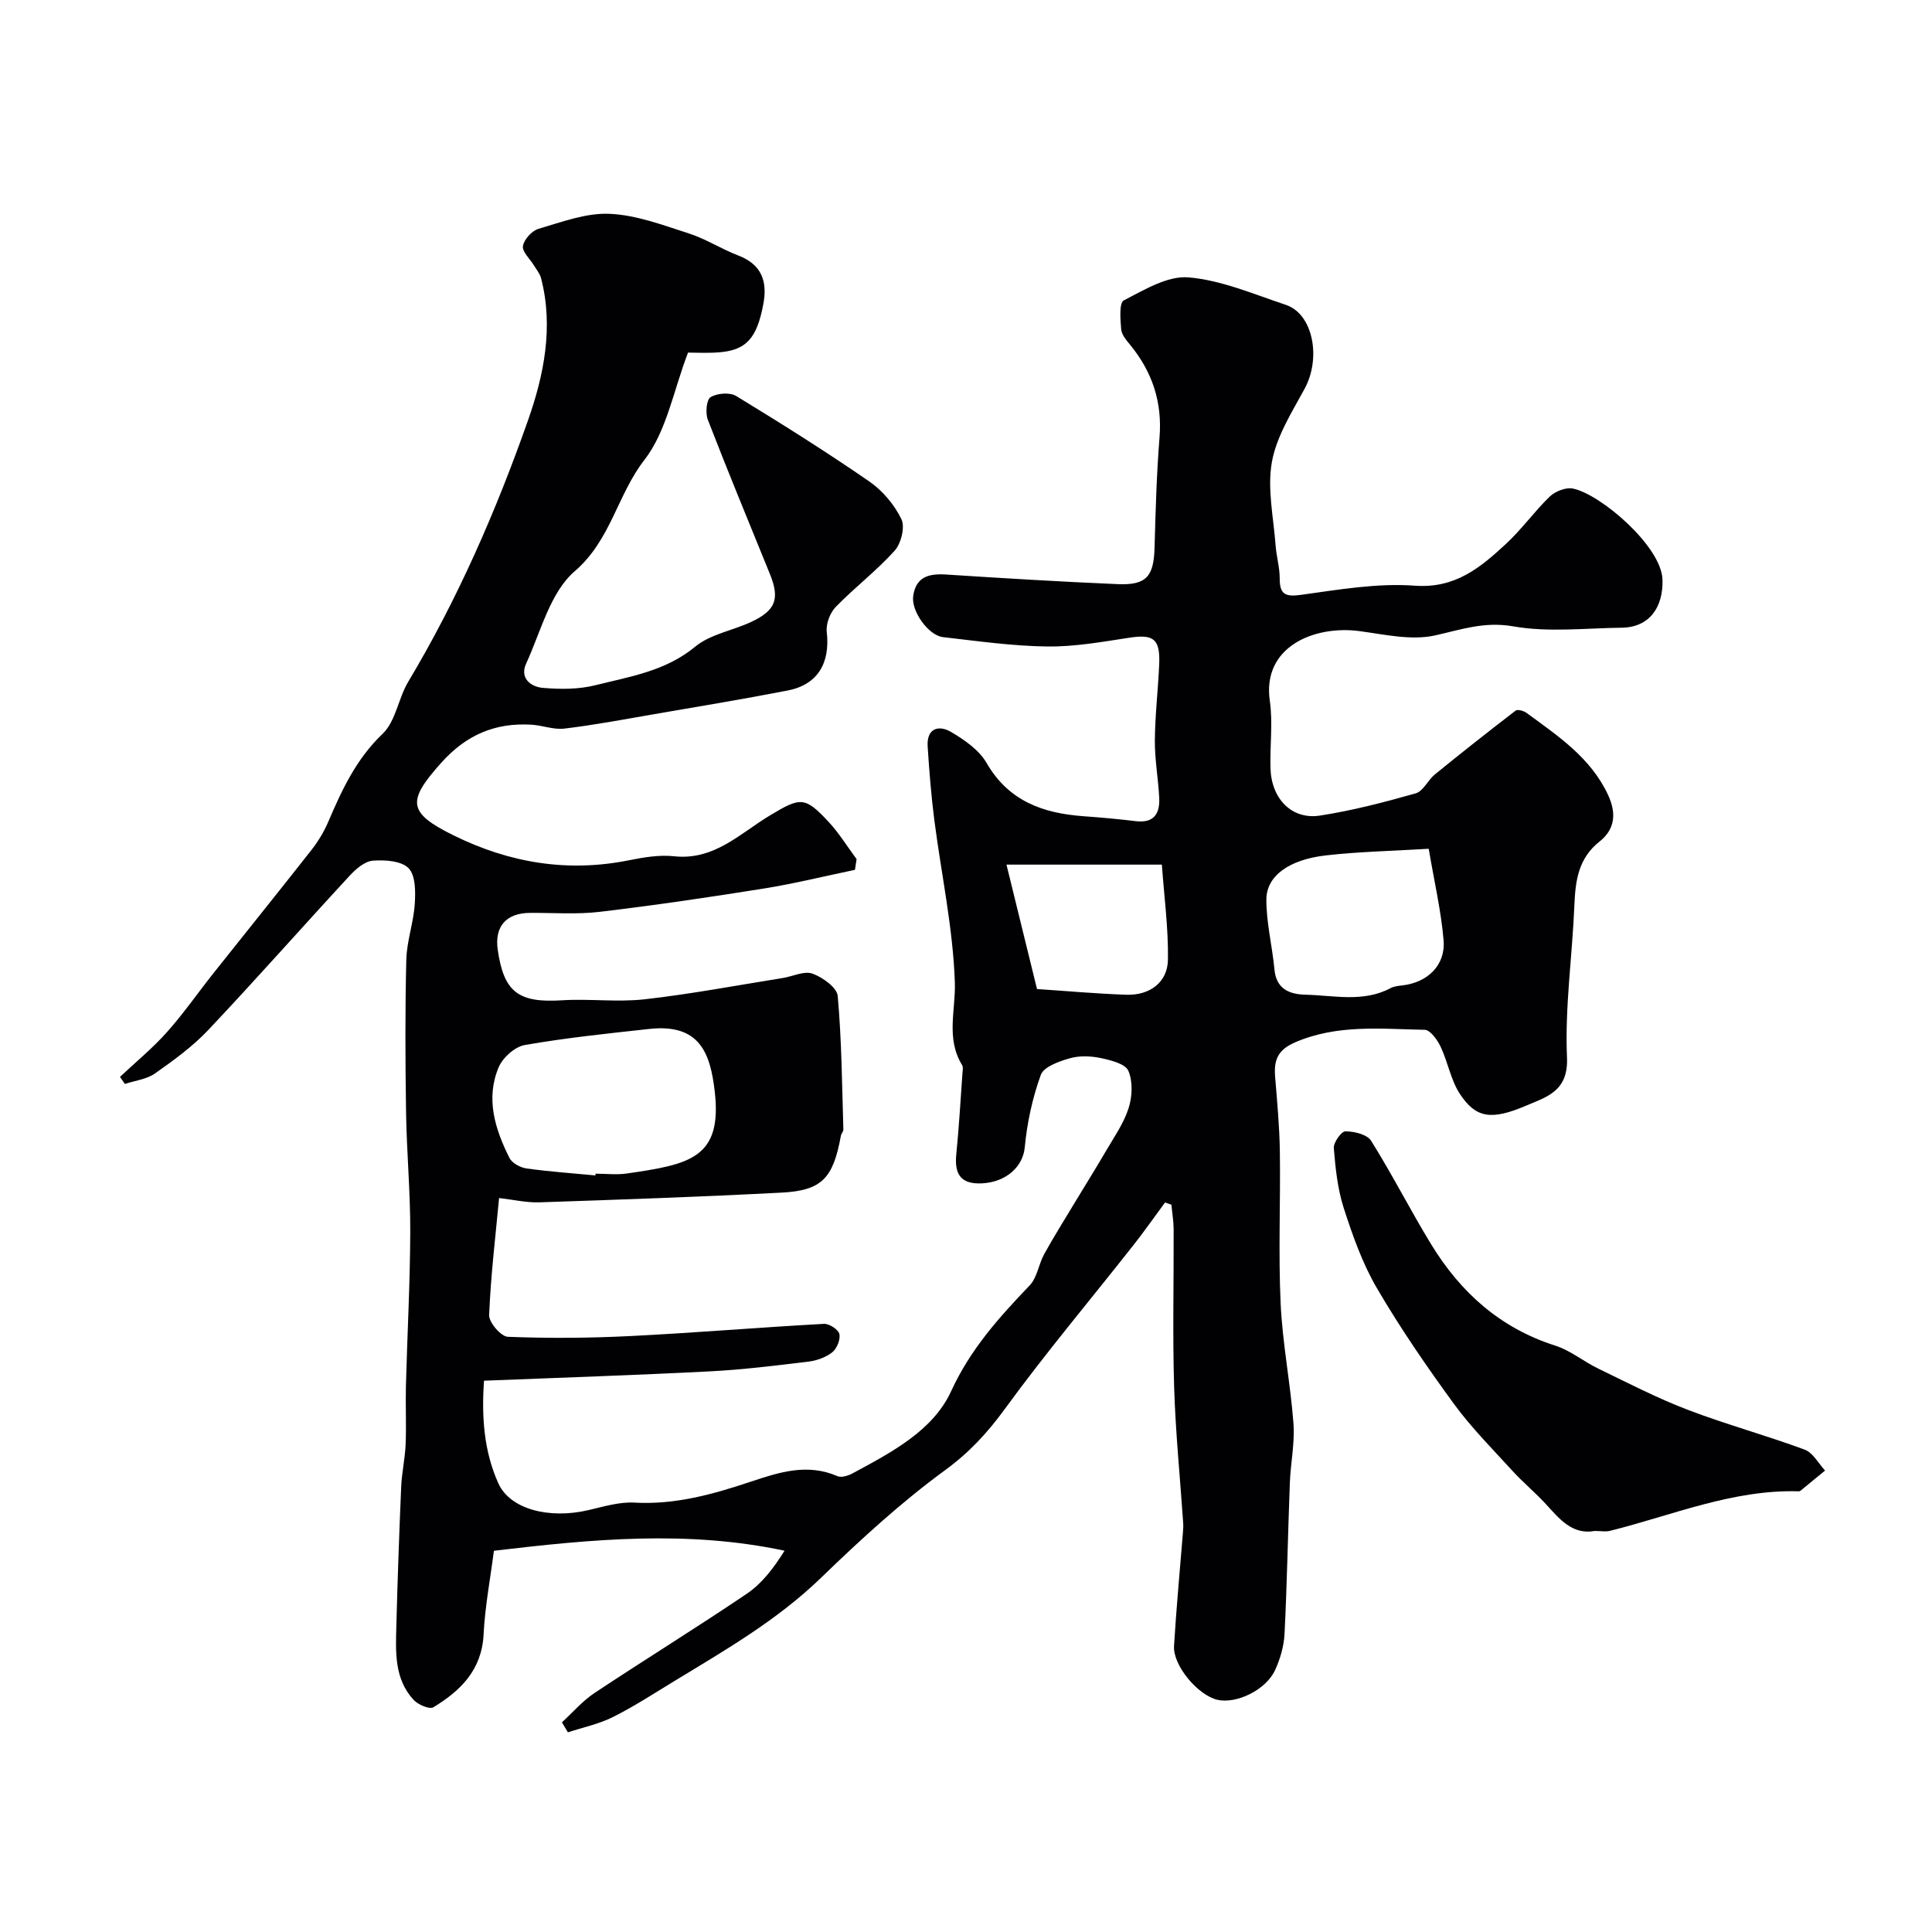 <svg enable-background="new 0 0 400 400" viewBox="0 0 400 400" xmlns="http://www.w3.org/2000/svg"><g fill="#010103"><path d="m177.01 180.09c-6.27 1.3-12.49 2.85-18.8 3.86-11.3 1.81-22.63 3.48-33.99 4.83-4.77.57-9.65.19-14.47.22-4.95.03-7.39 2.81-6.7 7.63 1.26 8.82 4.31 11.03 13.29 10.47 5.7-.36 11.5.43 17.15-.21 9.56-1.08 19.04-2.88 28.56-4.4 2.08-.33 4.44-1.53 6.16-.91 2.1.75 5.07 2.88 5.23 4.62.82 9.17.89 18.42 1.17 27.63.01.44-.44.88-.52 1.35-1.6 8.77-3.92 11.31-12.3 11.74-16.69.87-33.39 1.45-50.09 2.01-2.72.09-5.47-.56-8.37-.89-.72 7.73-1.72 15.97-2.06 24.24-.06 1.51 2.46 4.44 3.87 4.49 8.49.33 17.01.27 25.49-.16 13.33-.67 26.63-1.79 39.96-2.52 1.08-.06 2.97 1.16 3.19 2.09.26 1.13-.5 3.01-1.45 3.78-1.32 1.05-3.18 1.73-4.89 1.94-6.83.83-13.68 1.68-20.54 2.03-15.36.79-30.73 1.29-46.69 1.93-.53 7.5-.01 14.65 2.97 21.25 2.44 5.4 10.53 7.41 18.54 5.57 3.17-.73 6.46-1.76 9.63-1.58 8.42.48 16.28-1.73 24.05-4.32 5.96-1.99 11.74-3.86 17.98-1.16.82.36 2.23-.09 3.14-.58 7.98-4.3 16.64-8.81 20.4-17 4-8.73 9.92-15.27 16.26-21.91 1.55-1.62 1.86-4.38 3-6.46 1.95-3.54 4.1-6.96 6.18-10.42 2.17-3.6 4.41-7.17 6.53-10.8 1.71-2.93 3.73-5.8 4.76-8.97.78-2.4.92-5.54-.03-7.77-.61-1.45-3.61-2.2-5.67-2.64-2.07-.44-4.44-.54-6.44.03-2.22.63-5.4 1.75-6.02 3.44-1.74 4.79-2.85 9.94-3.33 15.04-.36 3.83-3.69 7.15-8.83 7.42-4.45.23-5.75-1.93-5.34-6.03.56-5.56.87-11.14 1.27-16.72.04-.58.2-1.29-.06-1.72-3.41-5.55-1.31-11.4-1.51-17.21-.39-11.22-2.81-22.36-4.25-33.55-.65-5.05-1.05-10.14-1.38-15.22-.24-3.73 2.24-4.52 4.82-3.02 2.79 1.63 5.82 3.74 7.38 6.43 4.57 7.91 11.68 10.42 20.07 11.03 3.6.26 7.21.58 10.79 1.02 3.85.47 5.06-1.61 4.88-4.92-.21-3.94-.93-7.87-.9-11.8.04-5.27.68-10.53.9-15.8.22-5.21-1.19-6.21-6.1-5.47-5.66.86-11.38 1.9-17.07 1.83-7.2-.09-14.41-1.12-21.59-1.94-3.04-.35-6.59-5.39-6.18-8.45.54-4.04 3.23-4.74 6.8-4.51 11.85.76 23.7 1.49 35.56 1.99 5.95.25 7.46-1.6 7.62-7.6.21-7.6.42-15.22 1.03-22.8.58-7.28-1.49-13.51-6.04-19.09-.8-.98-1.8-2.12-1.9-3.26-.18-2.05-.44-5.5.54-6 4.25-2.18 9.07-5.14 13.42-4.76 6.82.58 13.48 3.48 20.11 5.68 5.65 1.87 7.38 10.97 3.91 17.37-2.65 4.88-5.83 9.88-6.78 15.18-.99 5.54.35 11.5.77 17.28.17 2.27.85 4.53.85 6.79-.01 3.37 1.16 3.88 4.47 3.42 7.79-1.08 15.75-2.46 23.51-1.89 8.4.61 13.6-3.78 18.88-8.67 3.26-3.01 5.87-6.72 9.07-9.8 1.13-1.08 3.31-1.93 4.77-1.64 5.7 1.14 18.34 11.94 18.55 18.85.17 5.72-2.68 9.89-8.46 9.96-7.5.09-15.17 1-22.44-.28-5.98-1.05-10.73.66-16.15 1.87-4.91 1.1-10.45-.18-15.65-.88-9.41-1.26-20.22 3.23-18.6 14.42.66 4.57 0 9.32.14 13.98.19 6.32 4.41 10.68 10.23 9.79 6.7-1.03 13.32-2.76 19.85-4.61 1.55-.44 2.5-2.73 3.94-3.9 5.51-4.49 11.09-8.89 16.73-13.22.41-.32 1.68.04 2.27.47 6.48 4.76 13.22 9.22 16.84 16.91 1.81 3.84 1.49 7.17-1.74 9.73-4.38 3.47-4.99 8.07-5.2 13.16-.43 10.53-1.99 21.09-1.53 31.57.31 7-4.33 8.17-8.38 9.91-7.36 3.16-10.5 2.56-13.76-2.34-1.92-2.89-2.51-6.64-4.03-9.84-.67-1.42-2.15-3.47-3.29-3.49-9.01-.16-18.06-1.19-26.82 2.59-3.75 1.62-4.43 3.82-4.14 7.26.42 5.09.89 10.19.97 15.29.15 10.5-.32 21.01.16 31.49.38 8.32 2.04 16.57 2.66 24.89.3 4.05-.6 8.18-.75 12.27-.4 10.43-.58 20.87-1.1 31.29-.13 2.52-.89 5.15-1.95 7.47-1.88 4.13-8.03 7.08-11.96 6.16-4.02-.94-9.21-7.08-8.97-11.13.47-7.87 1.22-15.72 1.85-23.58.05-.66.09-1.33.04-1.99-.64-9.35-1.58-18.7-1.87-28.06-.33-10.86-.06-21.73-.1-32.6-.01-1.72-.3-3.43-.47-5.15-.44-.15-.87-.3-1.31-.45-2.18 2.95-4.28 5.96-6.55 8.84-8.89 11.29-18.16 22.31-26.62 33.91-3.6 4.93-7.34 9-12.35 12.66-9.12 6.67-17.55 14.4-25.69 22.28-9.07 8.78-19.8 14.97-30.42 21.42-4.18 2.54-8.3 5.24-12.67 7.42-2.91 1.46-6.21 2.14-9.33 3.17-.41-.69-.83-1.38-1.24-2.07 2.24-2.05 4.27-4.43 6.77-6.09 10.45-6.94 21.14-13.52 31.53-20.55 3.1-2.1 5.49-5.22 7.79-8.89-20.18-4.3-39.91-2.39-60.17.01-.74 5.76-1.85 11.54-2.14 17.36-.38 7.33-4.77 11.63-10.39 15.04-.8.48-3.15-.52-4.07-1.5-4.06-4.37-3.74-9.95-3.6-15.36.25-9.6.59-19.2 1-28.8.13-2.94.8-5.85.92-8.78.17-4.02-.04-8.05.06-12.08.28-10.62.86-21.23.9-31.85.03-8.26-.74-16.52-.87-24.79-.16-10.52-.21-21.05.05-31.57.09-3.86 1.49-7.67 1.75-11.54.17-2.52.19-5.92-1.26-7.43-1.48-1.54-4.9-1.77-7.4-1.58-1.69.13-3.53 1.72-4.81 3.11-9.8 10.6-19.35 21.43-29.26 31.93-3.24 3.43-7.16 6.28-11.04 9.01-1.73 1.22-4.14 1.48-6.24 2.18-.34-.49-.68-.98-1.02-1.46 3.25-3.06 6.74-5.92 9.7-9.24 3.47-3.89 6.46-8.21 9.71-12.3 6.73-8.47 13.52-16.89 20.2-25.4 1.4-1.78 2.62-3.79 3.51-5.87 2.84-6.65 5.8-13.02 11.27-18.24 2.71-2.59 3.23-7.32 5.29-10.76 10.25-17.14 18.2-35.38 24.8-54.13 3.29-9.35 5.32-19.32 2.7-29.43-.24-.93-.93-1.75-1.45-2.6-.82-1.37-2.48-2.85-2.3-4.04.21-1.37 1.86-3.18 3.24-3.58 4.82-1.41 9.84-3.32 14.7-3.1 5.52.24 11.03 2.33 16.4 4.06 3.55 1.14 6.77 3.24 10.27 4.58 4.84 1.86 6.04 5.38 5.16 10.05-1.35 7.17-3.58 9.6-9.36 10-2.35.17-4.68.04-6.23.04-3.02 7.84-4.42 16.28-9.04 22.23-5.61 7.22-6.93 16.59-14.42 23.04-5.08 4.37-7.02 12.51-10.05 19.1-1.4 3.03.95 4.84 3.48 5.05 3.58.3 7.38.32 10.84-.55 7.16-1.8 14.53-2.9 20.67-7.98 3.11-2.58 7.7-3.32 11.52-5.09 5.17-2.4 6.04-4.8 3.95-9.96-4.32-10.63-8.71-21.23-12.85-31.93-.53-1.37-.3-4.14.57-4.68 1.35-.83 3.98-1.04 5.3-.24 9.31 5.67 18.55 11.48 27.53 17.67 2.76 1.9 5.21 4.81 6.67 7.81.8 1.63-.05 5.05-1.4 6.55-3.74 4.16-8.27 7.6-12.18 11.63-1.19 1.22-2.06 3.51-1.87 5.17.74 6.45-1.86 10.93-8.08 12.14-9.43 1.83-18.92 3.4-28.39 5.03-5.95 1.03-11.89 2.15-17.88 2.86-2.2.26-4.51-.67-6.78-.81-7.51-.45-13.5 2.09-18.69 7.89-7.1 7.94-7.01 10.31 2.61 15.05 11.53 5.68 23.58 7.69 36.31 5.12 3.04-.61 6.26-1.15 9.3-.82 8.31.9 13.67-4.75 19.85-8.46 6.29-3.78 7.19-3.97 12.1 1.3 2.19 2.35 3.9 5.15 5.83 7.75-.11.74-.22 1.48-.34 2.22zm-53.75 63.27c.01-.12.03-.24.04-.36 2.17 0 4.37.27 6.49-.04 12.98-1.89 19.81-3.14 18.18-17.06-.92-7.86-3.1-14-13.51-12.87-8.62.94-17.27 1.84-25.81 3.33-2.05.36-4.56 2.6-5.4 4.59-2.75 6.5-.76 12.83 2.23 18.79.54 1.08 2.26 2 3.55 2.18 4.72.66 9.48.98 14.23 1.44zm172.54-67.63c-7.55.46-14.5.59-21.37 1.38-7.53.87-12.21 4.24-12.24 9.08s1.22 9.67 1.67 14.53c.38 4.08 3.15 5.14 6.4 5.22 5.92.14 11.98 1.66 17.67-1.37.69-.37 1.57-.46 2.37-.55 5.23-.57 9.01-4.16 8.58-9.35-.52-6.13-1.94-12.18-3.08-18.94zm-87.42 3.28c2.02 8.22 4.15 16.9 6.32 25.76 6.07.4 12.28.97 18.5 1.18 4.86.16 8.54-2.58 8.61-7.26.1-6.54-.79-13.09-1.26-19.68-11.32 0-21.17 0-32.17 0z"/><path d="m330.16 316.97c-4.63.84-7.26-2.46-10.1-5.56-2.18-2.38-4.71-4.46-6.89-6.85-4.15-4.55-8.53-8.95-12.15-13.9-5.65-7.74-11.1-15.67-15.93-23.93-2.99-5.11-5.03-10.87-6.86-16.54-1.29-3.98-1.74-8.29-2.08-12.48-.09-1.16 1.56-3.48 2.4-3.48 1.82 0 4.49.64 5.32 1.95 4.4 7.02 8.15 14.43 12.47 21.5 6.07 9.91 14.27 17.29 25.64 20.91 3.17 1.01 5.9 3.31 8.95 4.78 6.1 2.95 12.15 6.09 18.46 8.5 7.98 3.05 16.26 5.3 24.27 8.27 1.7.63 2.82 2.84 4.2 4.32-1.53 1.26-3.06 2.53-4.6 3.78-.25.21-.55.53-.82.52-13.68-.41-26.14 4.95-39.05 8.17-.92.25-1.97.04-3.23.04z"/></g></svg>